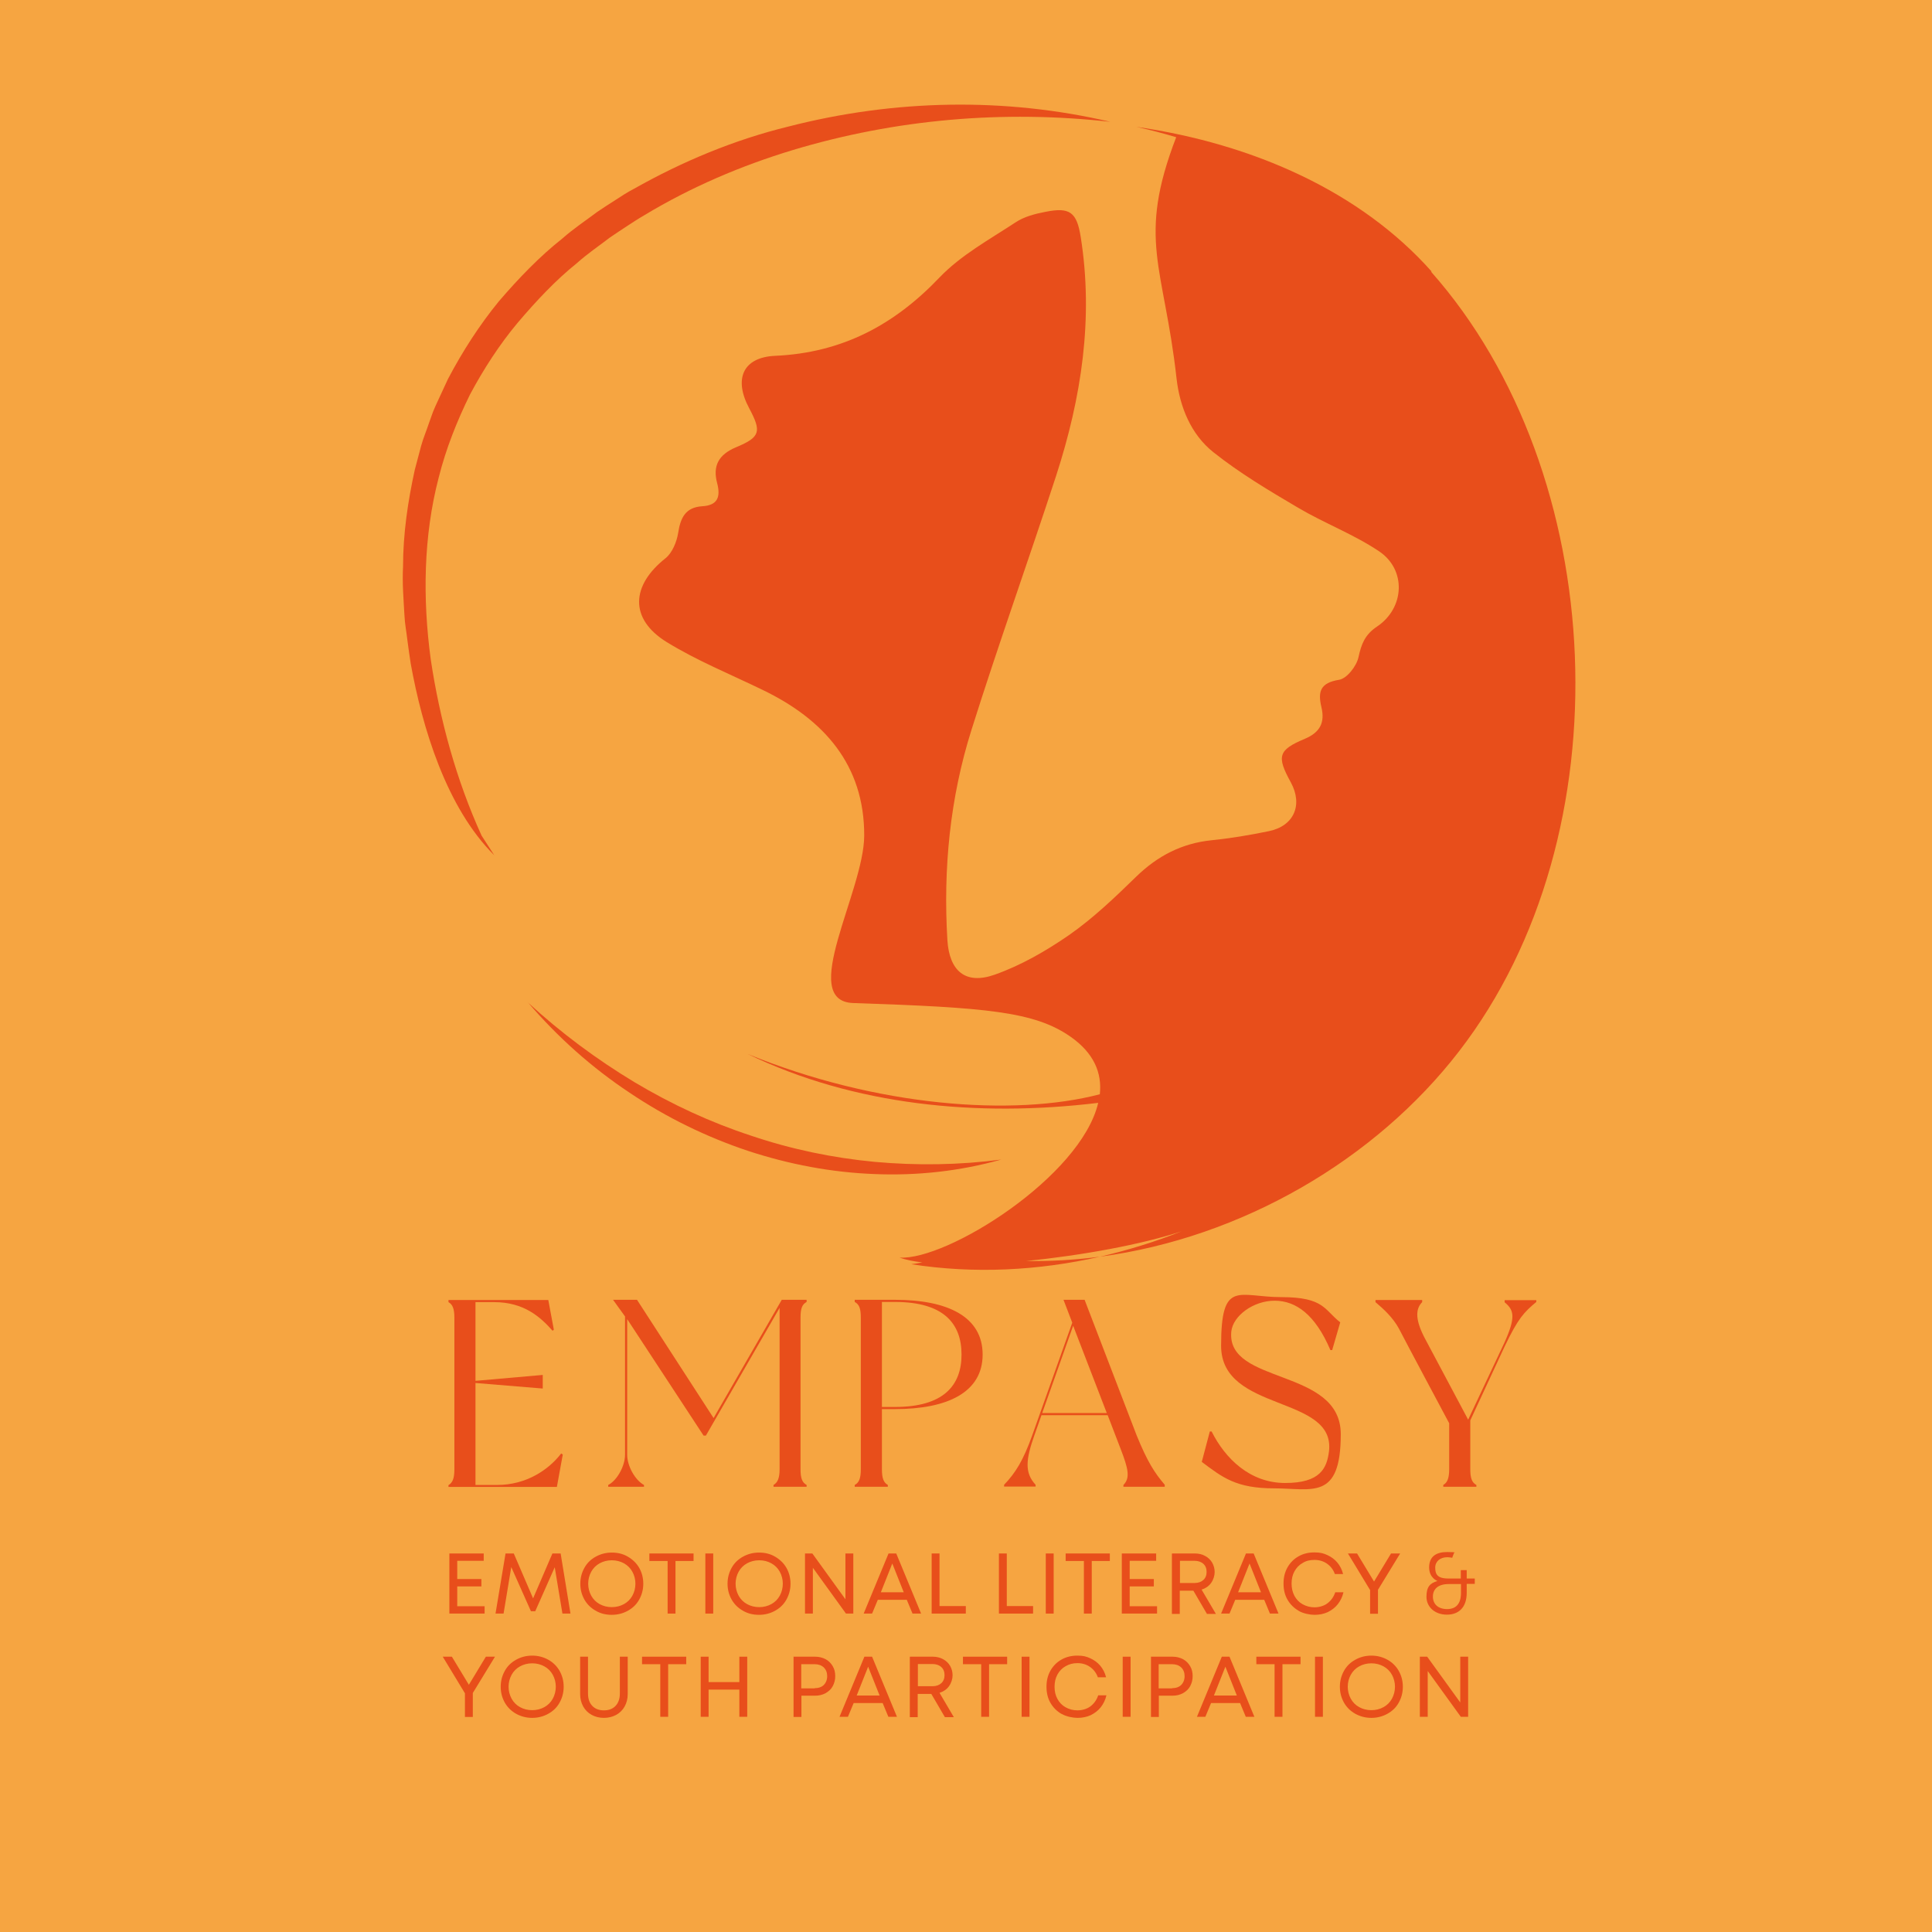 <?xml version="1.0" encoding="UTF-8"?>
<svg xmlns="http://www.w3.org/2000/svg" version="1.1" viewBox="0 0 1080 1080">
  <!-- Generator: Adobe Illustrator 29.2.0, SVG Export Plug-In . SVG Version: 2.1.0 Build 108)  -->
  <defs>
    <style>
      .st0 {
        fill: #e84e1b;
      }

      .st1 {
        fill: #f6a541;
      }
    </style>
  </defs>
  <g id="Livello_1">
    <rect class="st1" x="-1" width="1104" height="1080"/>
  </g>
  <g id="Livello_5">
    <g>
      <path class="st0" d="M276.3,478.1c-26.9-26.7-40.3-71.7-46.7-107.1-.7-4.4-1.3-8.9-1.9-13.4-.5-4.5-1.4-8.9-1.6-13.5-.5-9.1-1.3-18.2-.8-27.3,0-18.3,2.7-36.6,6.6-54.3l3.5-13.2c1.2-4.4,3-8.5,4.4-12.8l2.3-6.4c.8-2.1,1.8-4.1,2.7-6.1,1.9-4,3.7-8.1,5.6-12.1,8.2-15.6,17.7-30.3,28.5-43.5,11-12.8,22.7-25,35.5-35.1,6.2-5.5,12.9-9.9,19.4-14.8,3.3-2.3,6.7-4.4,10.1-6.6,3.4-2.2,6.7-4.4,10.2-6.2,27.6-15.6,56.6-27.6,86.4-34.9,59.4-15.3,121.2-16.5,180.2-2.7-59.8-6.7-120.1-1.5-177.6,15.8-28.7,8.7-56.7,20.6-82.9,36.4-3.3,1.9-6.5,4-9.7,6.1-3.2,2.1-6.4,4.2-9.6,6.4-6.1,4.7-12.5,9-18.3,14.2-12.1,9.7-22.9,21.3-33.2,33.4-10.2,12.2-19,25.8-26.7,40.2-7.2,14.7-13.4,30.1-17.5,46.5-8.5,32.6-9,67.6-4.4,101.6,5.1,34,14.4,67.6,28.4,98.4"/>
      <path class="st0" d="M295,560.3c18.7,17.2,38.7,32,59.6,44.6,20.9,12.5,42.8,22.6,65.4,30,22.5,7.6,45.7,12.4,69.1,14.6,23.4,2.1,47,1.8,70.6-1.3-23.1,6.5-47.1,9.1-70.9,8.1-23.9-.9-47.7-5.4-70.8-13-23-7.7-45.3-18.5-66.1-32.5-20.8-13.8-40.1-30.9-56.9-50.6Z"/>
      <path class="st0" d="M800.3,151.8c-39.6-44.6-99.5-71.4-165.1-80.9,7.6,1.7,15,3.6,22.3,5.8-22.1,57.4-6.8,71.9.2,134.9,1.8,15.8,8,31.2,20.6,41.2,14.7,11.7,31,21.4,47.3,31,14.7,8.7,31,14.8,45.2,24.3,15.5,10.3,14.5,31.8-1.1,42.2-6.7,4.5-8.7,9.7-10.3,17.1-1.1,5-6.5,11.9-10.8,12.6-10.6,1.7-12,6.6-9.9,15.4,2,8.4-.7,14-9.3,17.6-15,6.3-15.8,9.8-7.8,24.4,6.8,12.5,1.8,24.3-12.2,27.2-10.6,2.2-21.3,4-32.1,5.1-16.7,1.7-30.3,8.8-42.3,20.5-11.7,11.4-23.7,22.9-37.1,32.3-13,9-27.2,17.2-42,22.4-16.3,5.7-25.2-2.2-26.3-19.3-2.4-39.9,1.4-79.3,13.4-117.4,15-47.7,31.9-94.8,47.4-142.3,14.1-43.5,21-87.9,13.7-133.6-2.2-13.7-6.1-16.6-19.6-13.9-5.8,1.1-12,2.7-16.8,5.9-14.6,9.6-30.5,18.3-42.4,30.7-25.4,26.7-54.6,42.2-91.9,43.9-18.3.8-23.3,13.1-14.6,29.3,6.9,13,6.4,16.1-7.3,21.8-9.8,4.1-13.2,10.4-10.6,20.1,2,7.7.3,12.4-8.4,12.9-9.3.6-12.1,6.4-13.4,14.9-.8,5-3.3,11.1-7,14.1-19.4,15.3-20.3,33.9.4,46.8,17,10.5,35.8,18.1,53.9,26.9,34.2,16.5,56.8,41.9,56.7,81.4-.1,31.3-37.2,92.6-6.1,93.6,74.7,2.5,101.3,4.8,121.4,18.8,13.2,9.2,17.7,20.4,16.4,32.2-48.2,12.6-124.8,7-196.8-22.5,59.1,28.6,128.2,35.5,195.9,27.3-9.7,41.3-84.5,88.2-111.1,86.5,3.4,1.2,7.8,2.1,12.8,2.7-2.1.4-4.1.7-6.2,1,35.3,5.5,71.1,3.6,105.5-4.2-13.7,1.8-27.5,2.6-41.3,2.4,31.3-3.1,64.9-9.3,86.9-16.6-14.8,5.9-30.1,10.6-45.6,14.2,79.2-10.6,153.9-54.1,200.7-114.8,93.8-121.4,84.1-323.3-15.7-435.9Z"/>
    </g>
    <g>
      <g>
        <path class="st0" d="M314.6,813.1l-3.3,18.1h-60.6v-1c2.2-1.3,3.3-3.6,3.3-8.8v-84.7c0-5.2-1-7.5-3.3-8.8v-1.2h55.8l3.1,16.6-.7.6c-6.9-7.8-16.1-16-32.7-16h-10.4v44l37.6-3.3v7.6l-37.6-3.1v57h12.1c16.4,0,28.8-8.5,35.8-17.6l.9.6Z"/>
        <path class="st0" d="M447.5,736.6v84.7c0,5.2,1,7.5,3.4,8.8v1h-18.5v-1c2.2-1.3,3.4-3.6,3.4-8.8v-90.2l-41.2,71.4h-1.3l-42.7-65.1v75.8c0,6.4,4.5,14.3,9.4,16.9v1h-20v-1c4.9-2.5,9.4-10.5,9.4-16.9v-77.3l-6.7-9.3h13.4l42.8,66.1,38.1-66.1h13.9v1.2c-2.4,1.3-3.4,3.4-3.4,8.8Z"/>
        <path class="st0" d="M549.3,757.2c0,21.1-19.6,30.5-49,30.5h-7.3v33.6c0,5.2,1,7.5,3.3,8.8v1h-18.5v-1c2.4-1.3,3.4-3.6,3.4-8.8v-84.7c0-5.4-1-7.5-3.4-8.8v-1.2h22.5c29.4,0,49,9.4,49,30.6ZM537.5,757.2c0-17.6-10.3-29.4-37.2-29.4h-7.3v58.7h7.3c26.9,0,37.2-11.8,37.2-29.3Z"/>
        <path class="st0" d="M651,831.1h-23v-1c3.9-3.9,2.7-9.1-1.5-20l-7.3-19h-37l-4,11.3c-4.8,13.6-5.5,20.9.7,27.6v1h-17.6v-1c6.4-6.7,10.7-13.6,15.7-27.6l22.4-63-4.9-12.8h11.8l29.1,75.8c6.1,14.9,10,20.9,15.7,27.6v1ZM618.7,789.9l-18.8-48.8-17.3,48.8h36.1Z"/>
        <path class="st0" d="M749.2,739.2l-4.5,15.5h-1c-8.5-20-19.4-27.6-31.2-27.6s-23.3,8.4-24.2,17.3c-2.8,29.9,61.2,20,61.2,57.3s-16,30.3-37.2,30.3-28.8-6-40.5-14.8l4.5-17h1c7.6,15.2,21.5,28.8,41.1,28.8s23.3-8.2,24.5-17.6c3.9-31.8-60.3-21.6-60.3-59.1s9.7-27.2,33.7-27.2,24,7.2,32.8,14Z"/>
        <path class="st0" d="M858.8,726.6v1.2c-6.9,5.8-10.1,9-17.8,25.1l-19.1,41.1v27.3c0,5.2,1,7.5,3.4,8.8v1h-18.5v-1c2.2-1.3,3.3-3.6,3.3-8.8v-25.7s-25.1-47-28.2-53.1c-3.3-6-8.4-10.7-13-14.6v-1.2h26.1v1.2c-3.9,3.9-3.9,10.2,1.8,20.8l23.9,44.9,20.3-43.1c6.3-14,5.5-18.1.1-22.5v-1.2h17.6Z"/>
      </g>
      <g>
        <path class="st0" d="M251.2,868.4h19.2v4.1h-14.8v10.2h13.5v4.1h-13.5v11.1h15.3v4.1h-19.7v-33.6Z"/>
        <path class="st0" d="M282.7,868.4h4.5l10.8,25.1,10.8-25.1h4.6l5.5,33.6h-4.5l-4.3-25.9-10.9,24.6h-2.4l-11-24.7-4.3,26h-4.5l5.6-33.6Z"/>
        <path class="st0" d="M333,900.4c-2.7-1.5-4.8-3.6-6.3-6.2-1.5-2.7-2.3-5.6-2.3-8.9s.8-6.2,2.3-8.9c1.5-2.7,3.6-4.7,6.3-6.2s5.7-2.3,9-2.3,6.3.7,9,2.3,4.8,3.6,6.3,6.2,2.3,5.6,2.3,8.9-.8,6.2-2.3,8.9-3.6,4.7-6.3,6.2-5.7,2.3-9,2.3-6.3-.7-9-2.3ZM330.5,892c1.1,2,2.7,3.6,4.7,4.7,2,1.1,4.3,1.7,6.8,1.7s4.8-.6,6.8-1.7c2-1.1,3.6-2.7,4.7-4.7s1.7-4.3,1.7-6.7-.6-4.7-1.7-6.7c-1.1-2-2.7-3.6-4.7-4.7-2-1.1-4.3-1.7-6.8-1.7s-4.8.6-6.8,1.7c-2,1.1-3.6,2.7-4.7,4.7-1.1,2-1.7,4.3-1.7,6.7s.6,4.7,1.7,6.7Z"/>
        <path class="st0" d="M373.1,872.6h-10.1v-4.2h24.7v4.2h-10.1v29.4h-4.4v-29.4Z"/>
        <path class="st0" d="M394.3,868.4h4.4v33.6h-4.4v-33.6Z"/>
        <path class="st0" d="M415.3,900.4c-2.7-1.5-4.8-3.6-6.3-6.2-1.5-2.7-2.3-5.6-2.3-8.9s.8-6.2,2.3-8.9c1.5-2.7,3.6-4.7,6.3-6.2s5.7-2.3,9-2.3,6.3.7,9,2.3,4.8,3.6,6.3,6.2,2.3,5.6,2.3,8.9-.8,6.2-2.3,8.9-3.6,4.7-6.3,6.2-5.7,2.3-9,2.3-6.3-.7-9-2.3ZM412.9,892c1.1,2,2.7,3.6,4.7,4.7,2,1.1,4.3,1.7,6.8,1.7s4.8-.6,6.8-1.7c2-1.1,3.6-2.7,4.7-4.7s1.7-4.3,1.7-6.7-.6-4.7-1.7-6.7c-1.1-2-2.7-3.6-4.7-4.7-2-1.1-4.3-1.7-6.8-1.7s-4.8.6-6.8,1.7c-2,1.1-3.6,2.7-4.7,4.7-1.1,2-1.7,4.3-1.7,6.7s.6,4.7,1.7,6.7Z"/>
        <path class="st0" d="M450,868.4h4.1l18.5,25.6v-25.6h4.4v33.6h-4.1l-18.5-25.6v25.6h-4.4v-33.6Z"/>
        <path class="st0" d="M496.7,868.4h4.3l13.9,33.6h-4.8l-3.2-7.7h-16.2l-3.2,7.7h-4.7l13.9-33.6ZM505.2,890.1l-6.4-16.1-6.4,16.1h12.8Z"/>
        <path class="st0" d="M520.8,868.4h4.4v29.4h14.7v4.2h-19.1v-33.6Z"/>
        <path class="st0" d="M558.4,868.4h4.4v29.4h14.7v4.2h-19.1v-33.6Z"/>
        <path class="st0" d="M584.6,868.4h4.4v33.6h-4.4v-33.6Z"/>
        <path class="st0" d="M605.8,872.6h-10.1v-4.2h24.7v4.2h-10.1v29.4h-4.4v-29.4Z"/>
        <path class="st0" d="M627.1,868.4h19.2v4.1h-14.8v10.2h13.5v4.1h-13.5v11.1h15.3v4.1h-19.7v-33.6Z"/>
        <path class="st0" d="M655.2,868.4h12.8c2.1,0,4.1.5,5.7,1.4,1.7.9,3,2.2,3.9,3.7.9,1.6,1.4,3.3,1.4,5.3s-.7,4.3-2,6.1c-1.3,1.8-3.1,3-5.3,3.7l8,13.6h-5l-7.6-13h-7.6v13h-4.4v-33.6ZM667.8,884.9c2.1,0,3.7-.6,4.9-1.7s1.8-2.6,1.8-4.5-.6-3.4-1.8-4.5c-1.2-1.1-2.9-1.7-4.9-1.7h-8.2v12.4h8.2Z"/>
        <path class="st0" d="M696.5,868.4h4.3l13.9,33.6h-4.8l-3.2-7.7h-16.2l-3.2,7.7h-4.7l13.9-33.6ZM704.9,890.1l-6.4-16.1-6.4,16.1h12.8Z"/>
        <path class="st0" d="M725.9,900.4c-2.6-1.5-4.7-3.6-6.2-6.2-1.5-2.6-2.2-5.6-2.2-9s.7-6.3,2.2-9c1.5-2.6,3.5-4.7,6.2-6.2,2.6-1.5,5.6-2.2,8.9-2.2s5,.5,7.2,1.5,4.1,2.4,5.6,4.2,2.6,4,3.2,6.4h-4.6c-.9-2.5-2.4-4.4-4.4-5.8-2-1.4-4.4-2.1-7-2.1s-4.7.5-6.6,1.7c-2,1.1-3.5,2.7-4.6,4.7-1.1,2-1.6,4.3-1.6,6.8s.5,4.8,1.6,6.9c1.1,2,2.6,3.6,4.6,4.7,2,1.1,4.2,1.7,6.6,1.7s5.2-.7,7.2-2.2c2-1.5,3.5-3.5,4.4-6.2h4.6c-.6,2.6-1.7,4.8-3.2,6.7s-3.4,3.3-5.6,4.4c-2.2,1-4.7,1.5-7.3,1.5s-6.3-.7-8.9-2.2Z"/>
        <path class="st0" d="M765.8,888.7l-12.3-20.3h5.1l9.5,15.7,9.5-15.7h5.1l-12.4,20.3v13.4h-4.4v-13.4Z"/>
        <path class="st0" d="M803.6,883.8h0c0,0-4.7-1.6-4.7-7.6s3.8-8.6,10-8.6,3.9.5,3.9.5l-1,2.7s-1.6-.3-2.8-.3c-3.9,0-6.7,2.3-6.7,5.8s1,6.1,7.3,6.1h7v-4.7h3.3v4.7h4.5v3h-4.5v5c0,8.1-4.4,12.2-11.1,12.2s-11.4-4.3-11.4-10,2.1-7.6,6.1-8.8ZM808.9,899.5c4.7,0,7.8-2.6,7.8-9.1v-4.9h-6.9c-5.9,0-8.8,2.8-8.8,7s2.9,7,8,7Z"/>
        <path class="st0" d="M259.8,946.4l-12.3-20.3h5.1l9.5,15.7,9.5-15.7h5.1l-12.4,20.3v13.4h-4.4v-13.4Z"/>
        <path class="st0" d="M288.5,958c-2.7-1.5-4.8-3.6-6.3-6.2-1.5-2.7-2.3-5.6-2.3-8.9s.8-6.2,2.3-8.9c1.5-2.7,3.6-4.7,6.3-6.2,2.7-1.5,5.7-2.3,9-2.3s6.3.8,9,2.3c2.7,1.5,4.8,3.6,6.3,6.2,1.5,2.7,2.3,5.6,2.3,8.9s-.8,6.2-2.3,8.9c-1.5,2.7-3.6,4.7-6.3,6.2-2.7,1.5-5.7,2.3-9,2.3s-6.3-.8-9-2.3ZM286,949.6c1.1,2,2.7,3.6,4.7,4.7s4.3,1.7,6.8,1.7,4.8-.6,6.8-1.7,3.6-2.7,4.7-4.7,1.7-4.3,1.7-6.7-.6-4.7-1.7-6.7-2.7-3.6-4.7-4.7-4.3-1.7-6.8-1.7-4.8.6-6.8,1.7-3.6,2.7-4.7,4.7c-1.1,2-1.7,4.3-1.7,6.7s.6,4.7,1.7,6.7Z"/>
        <path class="st0" d="M330.7,958.6c-2-1.1-3.6-2.7-4.7-4.7-1.1-2-1.7-4.3-1.7-6.9v-20.9h4.4v20.6c0,2.9.8,5.3,2.4,6.9,1.6,1.7,3.8,2.5,6.5,2.5s4.9-.8,6.5-2.5,2.4-4,2.4-6.9v-20.6h4.4v20.9c0,2.6-.6,4.9-1.7,6.9-1.1,2-2.7,3.6-4.7,4.7-2,1.1-4.3,1.7-6.9,1.7s-4.9-.6-6.9-1.7Z"/>
        <path class="st0" d="M369,930.3h-10.1v-4.2h24.7v4.2h-10.1v29.4h-4.4v-29.4Z"/>
        <path class="st0" d="M413.3,944.5h-17.2v15.2h-4.4v-33.6h4.4v14.2h17.2v-14.2h4.4v33.6h-4.4v-15.2Z"/>
        <path class="st0" d="M443.5,926.1h12.2c2.1,0,4.1.5,5.8,1.4,1.7.9,3,2.2,4,3.9,1,1.7,1.4,3.5,1.4,5.6s-.5,3.9-1.4,5.6-2.3,2.9-4,3.9c-1.7.9-3.6,1.4-5.8,1.4h-7.7v11.9h-4.4v-33.6ZM455.4,943.7c2.1,0,3.9-.6,5.1-1.8s1.9-2.9,1.9-4.9-.6-3.6-1.9-4.9c-1.3-1.2-3-1.8-5.1-1.8h-7.5v13.5h7.5Z"/>
        <path class="st0" d="M483.2,926.1h4.3l13.9,33.6h-4.8l-3.2-7.7h-16.2l-3.2,7.7h-4.7l13.9-33.6ZM491.7,947.8l-6.4-16.1-6.4,16.1h12.8Z"/>
        <path class="st0" d="M508.7,926.1h12.8c2.1,0,4.1.5,5.7,1.4,1.7.9,3,2.2,3.9,3.7.9,1.6,1.4,3.3,1.4,5.3s-.7,4.3-2,6.1c-1.3,1.8-3.1,3-5.3,3.7l8,13.6h-5l-7.6-13h-7.6v13h-4.4v-33.6ZM521.3,942.6c2.1,0,3.7-.6,4.9-1.7s1.8-2.6,1.8-4.5-.6-3.4-1.8-4.5-2.9-1.7-4.9-1.7h-8.2v12.4h8.2Z"/>
        <path class="st0" d="M548.4,930.3h-10.1v-4.2h24.7v4.2h-10.1v29.4h-4.4v-29.4Z"/>
        <path class="st0" d="M571.1,926.1h4.4v33.6h-4.4v-33.6Z"/>
        <path class="st0" d="M593.4,958.1c-2.6-1.5-4.7-3.6-6.2-6.2-1.5-2.6-2.2-5.6-2.2-9s.7-6.3,2.2-9c1.5-2.6,3.5-4.7,6.2-6.2,2.6-1.5,5.6-2.2,8.9-2.2s5,.5,7.2,1.5c2.2,1,4.1,2.4,5.6,4.2s2.6,4,3.2,6.4h-4.6c-.9-2.5-2.4-4.4-4.4-5.8-2-1.4-4.4-2.1-7-2.1s-4.7.6-6.6,1.7c-2,1.1-3.5,2.7-4.6,4.7s-1.6,4.3-1.6,6.8.5,4.8,1.6,6.8,2.6,3.6,4.6,4.7c2,1.1,4.2,1.7,6.6,1.7s5.2-.7,7.2-2.2,3.5-3.5,4.4-6.2h4.6c-.6,2.6-1.7,4.8-3.2,6.7-1.5,1.9-3.4,3.3-5.6,4.4-2.2,1-4.7,1.5-7.3,1.5s-6.3-.7-8.9-2.2Z"/>
        <path class="st0" d="M627.6,926.1h4.4v33.6h-4.4v-33.6Z"/>
        <path class="st0" d="M643.3,926.1h12.2c2.1,0,4.1.5,5.8,1.4,1.7.9,3,2.2,4,3.9,1,1.7,1.4,3.5,1.4,5.6s-.5,3.9-1.4,5.6-2.3,2.9-4,3.9c-1.7.9-3.6,1.4-5.8,1.4h-7.7v11.9h-4.4v-33.6ZM655.2,943.7c2.1,0,3.9-.6,5.1-1.8s1.9-2.9,1.9-4.9-.6-3.6-1.9-4.9c-1.3-1.2-3-1.8-5.1-1.8h-7.5v13.5h7.5Z"/>
        <path class="st0" d="M683,926.1h4.3l13.9,33.6h-4.8l-3.2-7.7h-16.2l-3.2,7.7h-4.7l13.9-33.6ZM691.4,947.8l-6.4-16.1-6.4,16.1h12.8Z"/>
        <path class="st0" d="M712.4,930.3h-10.1v-4.2h24.7v4.2h-10.1v29.4h-4.4v-29.4Z"/>
        <path class="st0" d="M735.1,926.1h4.4v33.6h-4.4v-33.6Z"/>
        <path class="st0" d="M757.6,958c-2.7-1.5-4.8-3.6-6.3-6.2-1.5-2.7-2.3-5.6-2.3-8.9s.8-6.2,2.3-8.9c1.5-2.7,3.6-4.7,6.3-6.2,2.7-1.5,5.7-2.3,9-2.3s6.3.8,9,2.3c2.7,1.5,4.8,3.6,6.3,6.2,1.5,2.7,2.3,5.6,2.3,8.9s-.8,6.2-2.3,8.9c-1.5,2.7-3.6,4.7-6.3,6.2-2.7,1.5-5.7,2.3-9,2.3s-6.3-.8-9-2.3ZM755.1,949.6c1.1,2,2.7,3.6,4.7,4.7s4.3,1.7,6.8,1.7,4.8-.6,6.8-1.7,3.6-2.7,4.7-4.7,1.7-4.3,1.7-6.7-.6-4.7-1.7-6.7-2.7-3.6-4.7-4.7-4.3-1.7-6.8-1.7-4.8.6-6.8,1.7-3.6,2.7-4.7,4.7c-1.1,2-1.7,4.3-1.7,6.7s.6,4.7,1.7,6.7Z"/>
        <path class="st0" d="M793.7,926.1h4.1l18.5,25.6v-25.6h4.4v33.6h-4.1l-18.5-25.6v25.6h-4.4v-33.6Z"/>
      </g>
    </g>
  </g>
</svg>